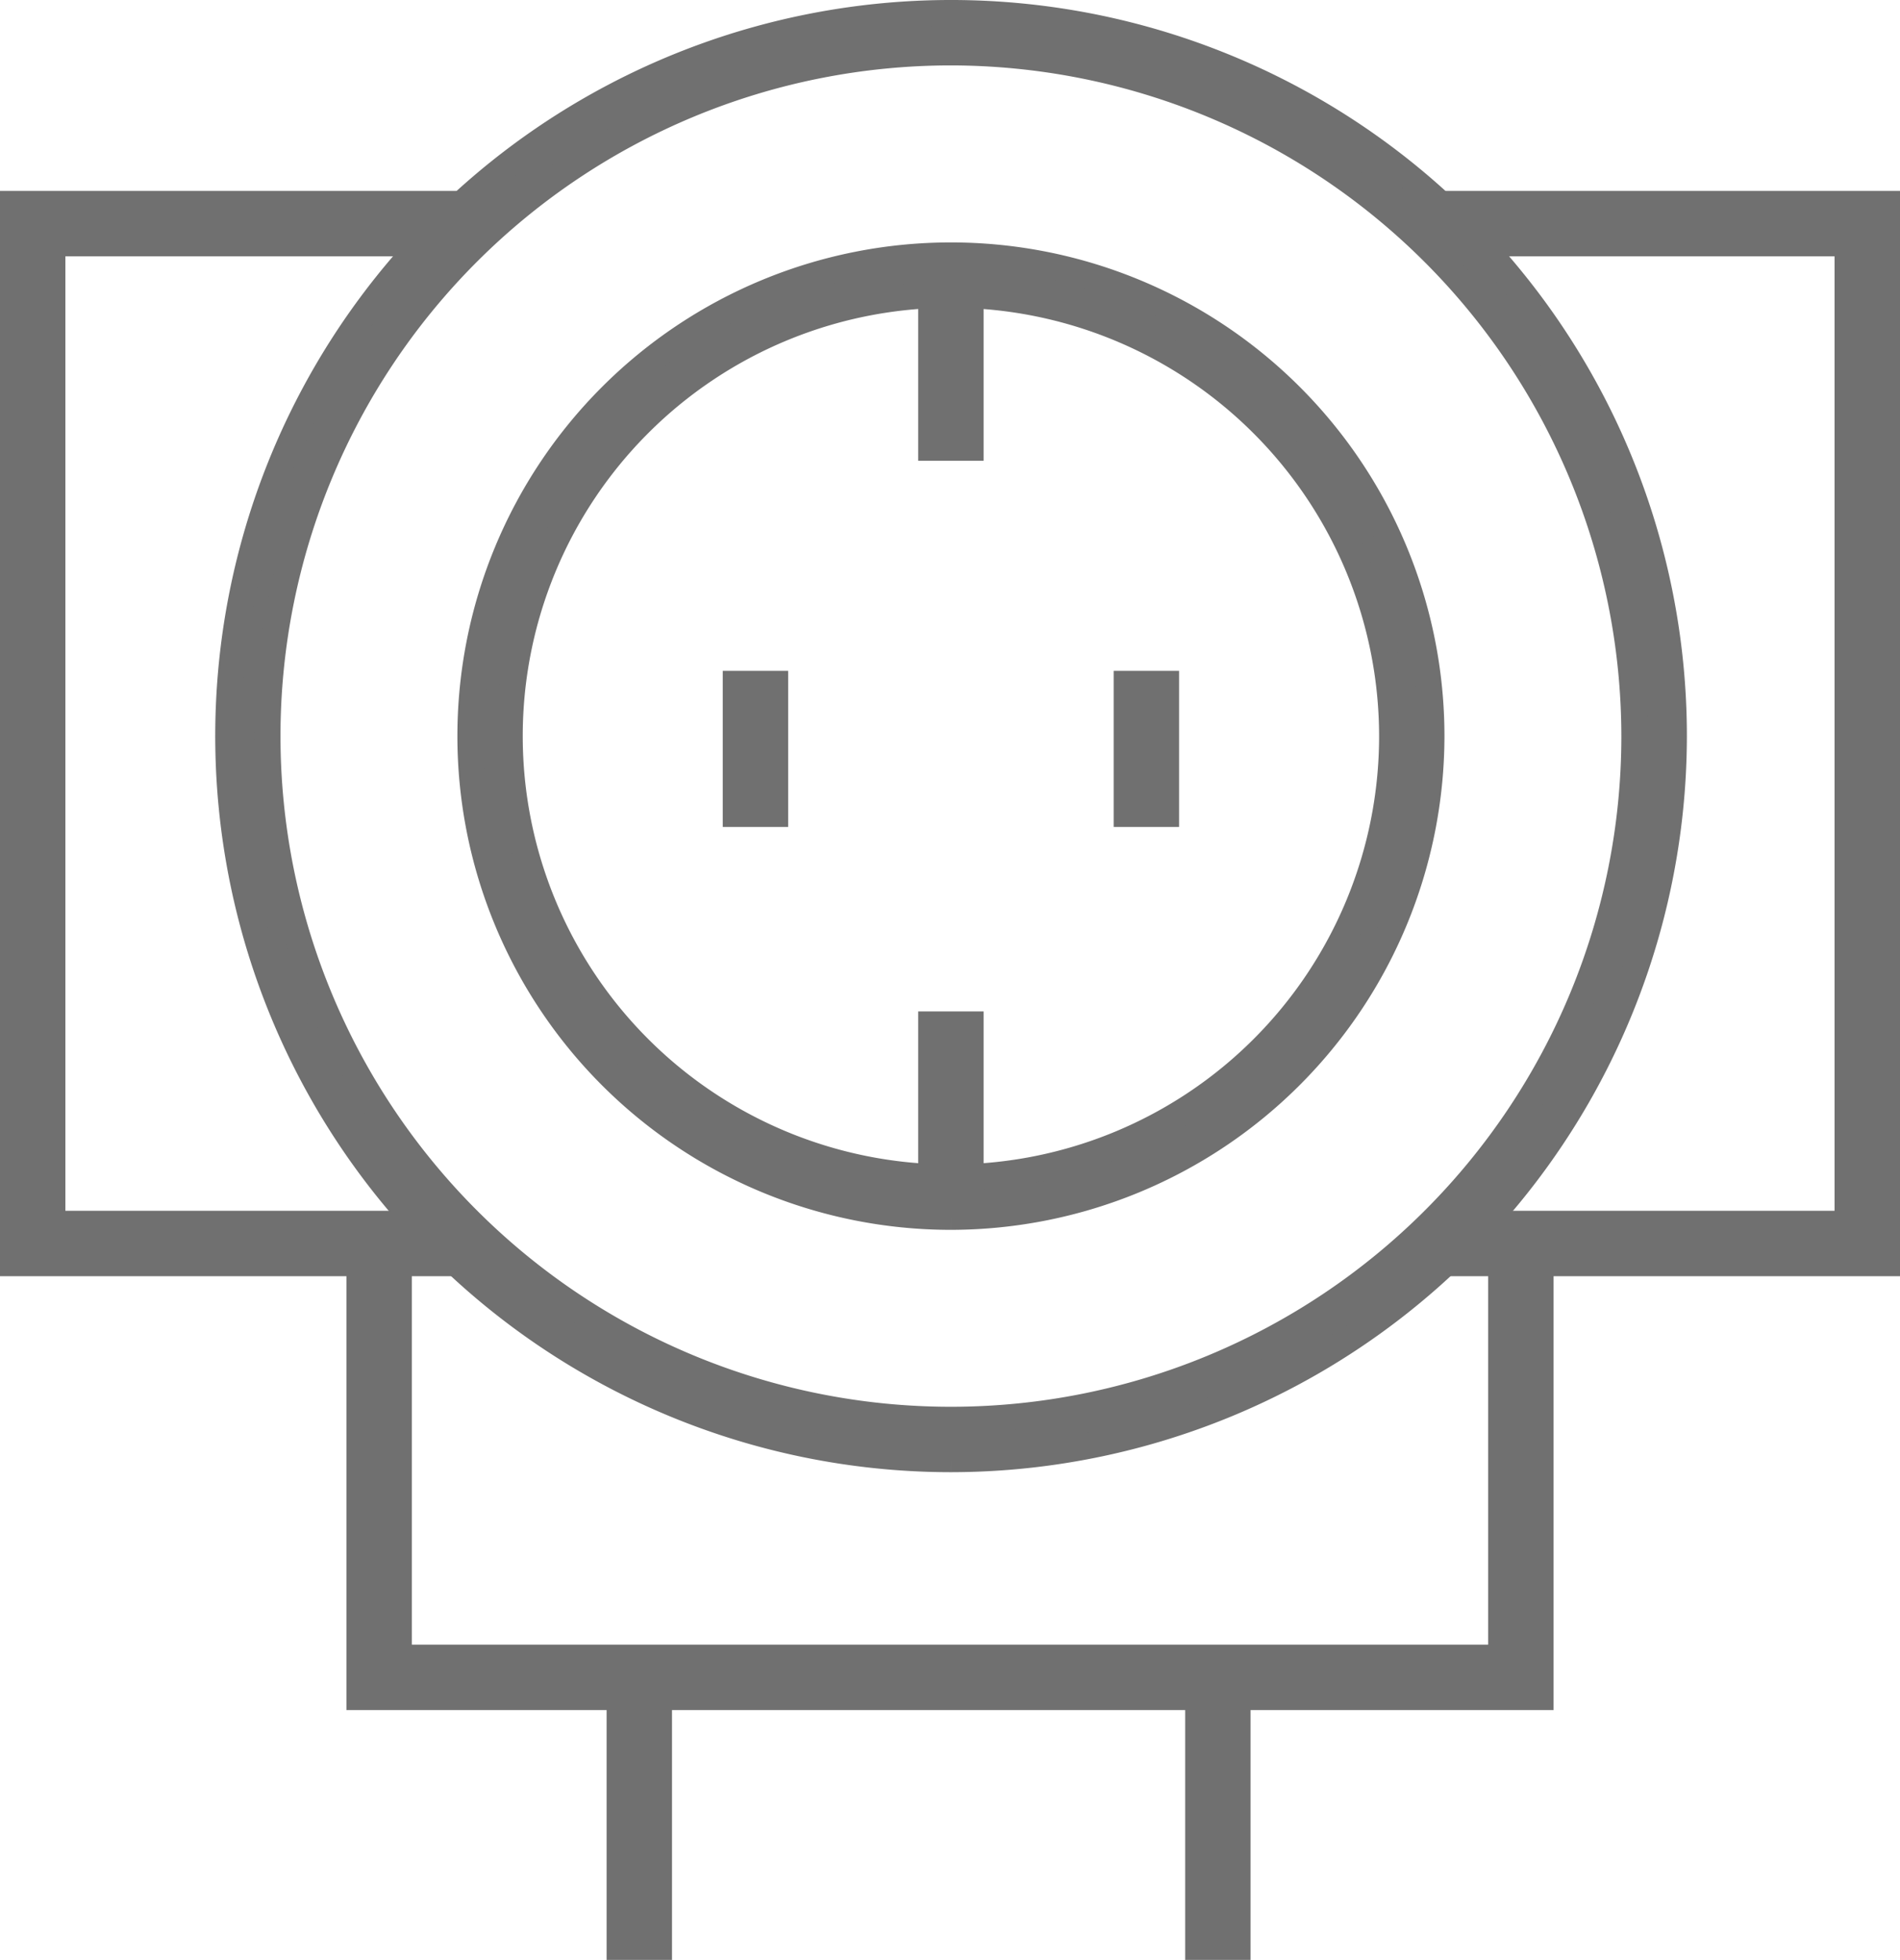 <svg xmlns="http://www.w3.org/2000/svg" width="54.571" height="56.271" viewBox="0 0 54.571 56.271">
  <g id="Grupo_1328" data-name="Grupo 1328" transform="translate(-4421.625 5518.055)">
    <path id="Caminho_197" data-name="Caminho 197" d="M26.937,34.56a13.8,13.8,0,1,1,13.8-13.8,13.816,13.816,0,0,1-13.8,13.8m0-26.474A12.673,12.673,0,1,0,39.61,20.759,12.686,12.686,0,0,0,26.937,8.086" transform="translate(4422 -5517.68)" fill="#707070" stroke="#707070" stroke-width="0.75"/>
    <rect id="Retângulo_50" data-name="Retângulo 50" width="1.128" height="4.957" transform="translate(4448.373 -5510.158)" fill="#707070" stroke="#707070" stroke-width="0.75"/>
    <rect id="Retângulo_51" data-name="Retângulo 51" width="1.128" height="4.957" transform="translate(4448.373 -5488.641)" fill="#707070" stroke="#707070" stroke-width="0.75"/>
    <path id="Caminho_198" data-name="Caminho 198" d="M26.937,41.518A20.759,20.759,0,1,1,47.7,20.759,20.781,20.781,0,0,1,26.937,41.518m0-40.39A19.631,19.631,0,1,0,46.568,20.759,19.657,19.657,0,0,0,26.937,1.128" transform="translate(4422 -5517.68)" fill="#707070" stroke="#707070" stroke-width="0.75"/>
    <rect id="Retângulo_52" data-name="Retângulo 52" width="1.128" height="3.732" transform="translate(4442.759 -5498.419)" fill="#707070" stroke="#707070" stroke-width="0.75"/>
    <rect id="Retângulo_53" data-name="Retângulo 53" width="1.128" height="3.732" transform="translate(4453.987 -5498.419)" fill="#707070" stroke="#707070" stroke-width="0.75"/>
    <path id="Caminho_199" data-name="Caminho 199" d="M53.821,35.891h-12.9V34.763h11.77V6.61H40.769V5.482H53.821Z" transform="translate(4422 -5517.68)" fill="#707070" stroke="#707070" stroke-width="0.75"/>
    <path id="Caminho_200" data-name="Caminho 200" d="M12.951,35.891H0V5.482H13.1V6.61H1.128V34.763H12.951Z" transform="translate(4422 -5517.68)" fill="#707070" stroke="#707070" stroke-width="0.75"/>
    <path id="Caminho_201" data-name="Caminho 201" d="M43.871,48.348H9.95V35.327h1.128V47.22H42.743V35.327h1.128Z" transform="translate(4422 -5517.68)" fill="#707070" stroke="#707070" stroke-width="0.75"/>
    <rect id="Retângulo_54" data-name="Retângulo 54" width="1.128" height="7.738" transform="translate(4439.423 -5469.897)" fill="#707070" stroke="#707070" stroke-width="0.75"/>
    <rect id="Retângulo_55" data-name="Retângulo 55" width="1.128" height="7.738" transform="translate(4456.04 -5469.897)" fill="#707070" stroke="#707070" stroke-width="0.75"/>
  </g>
</svg>
